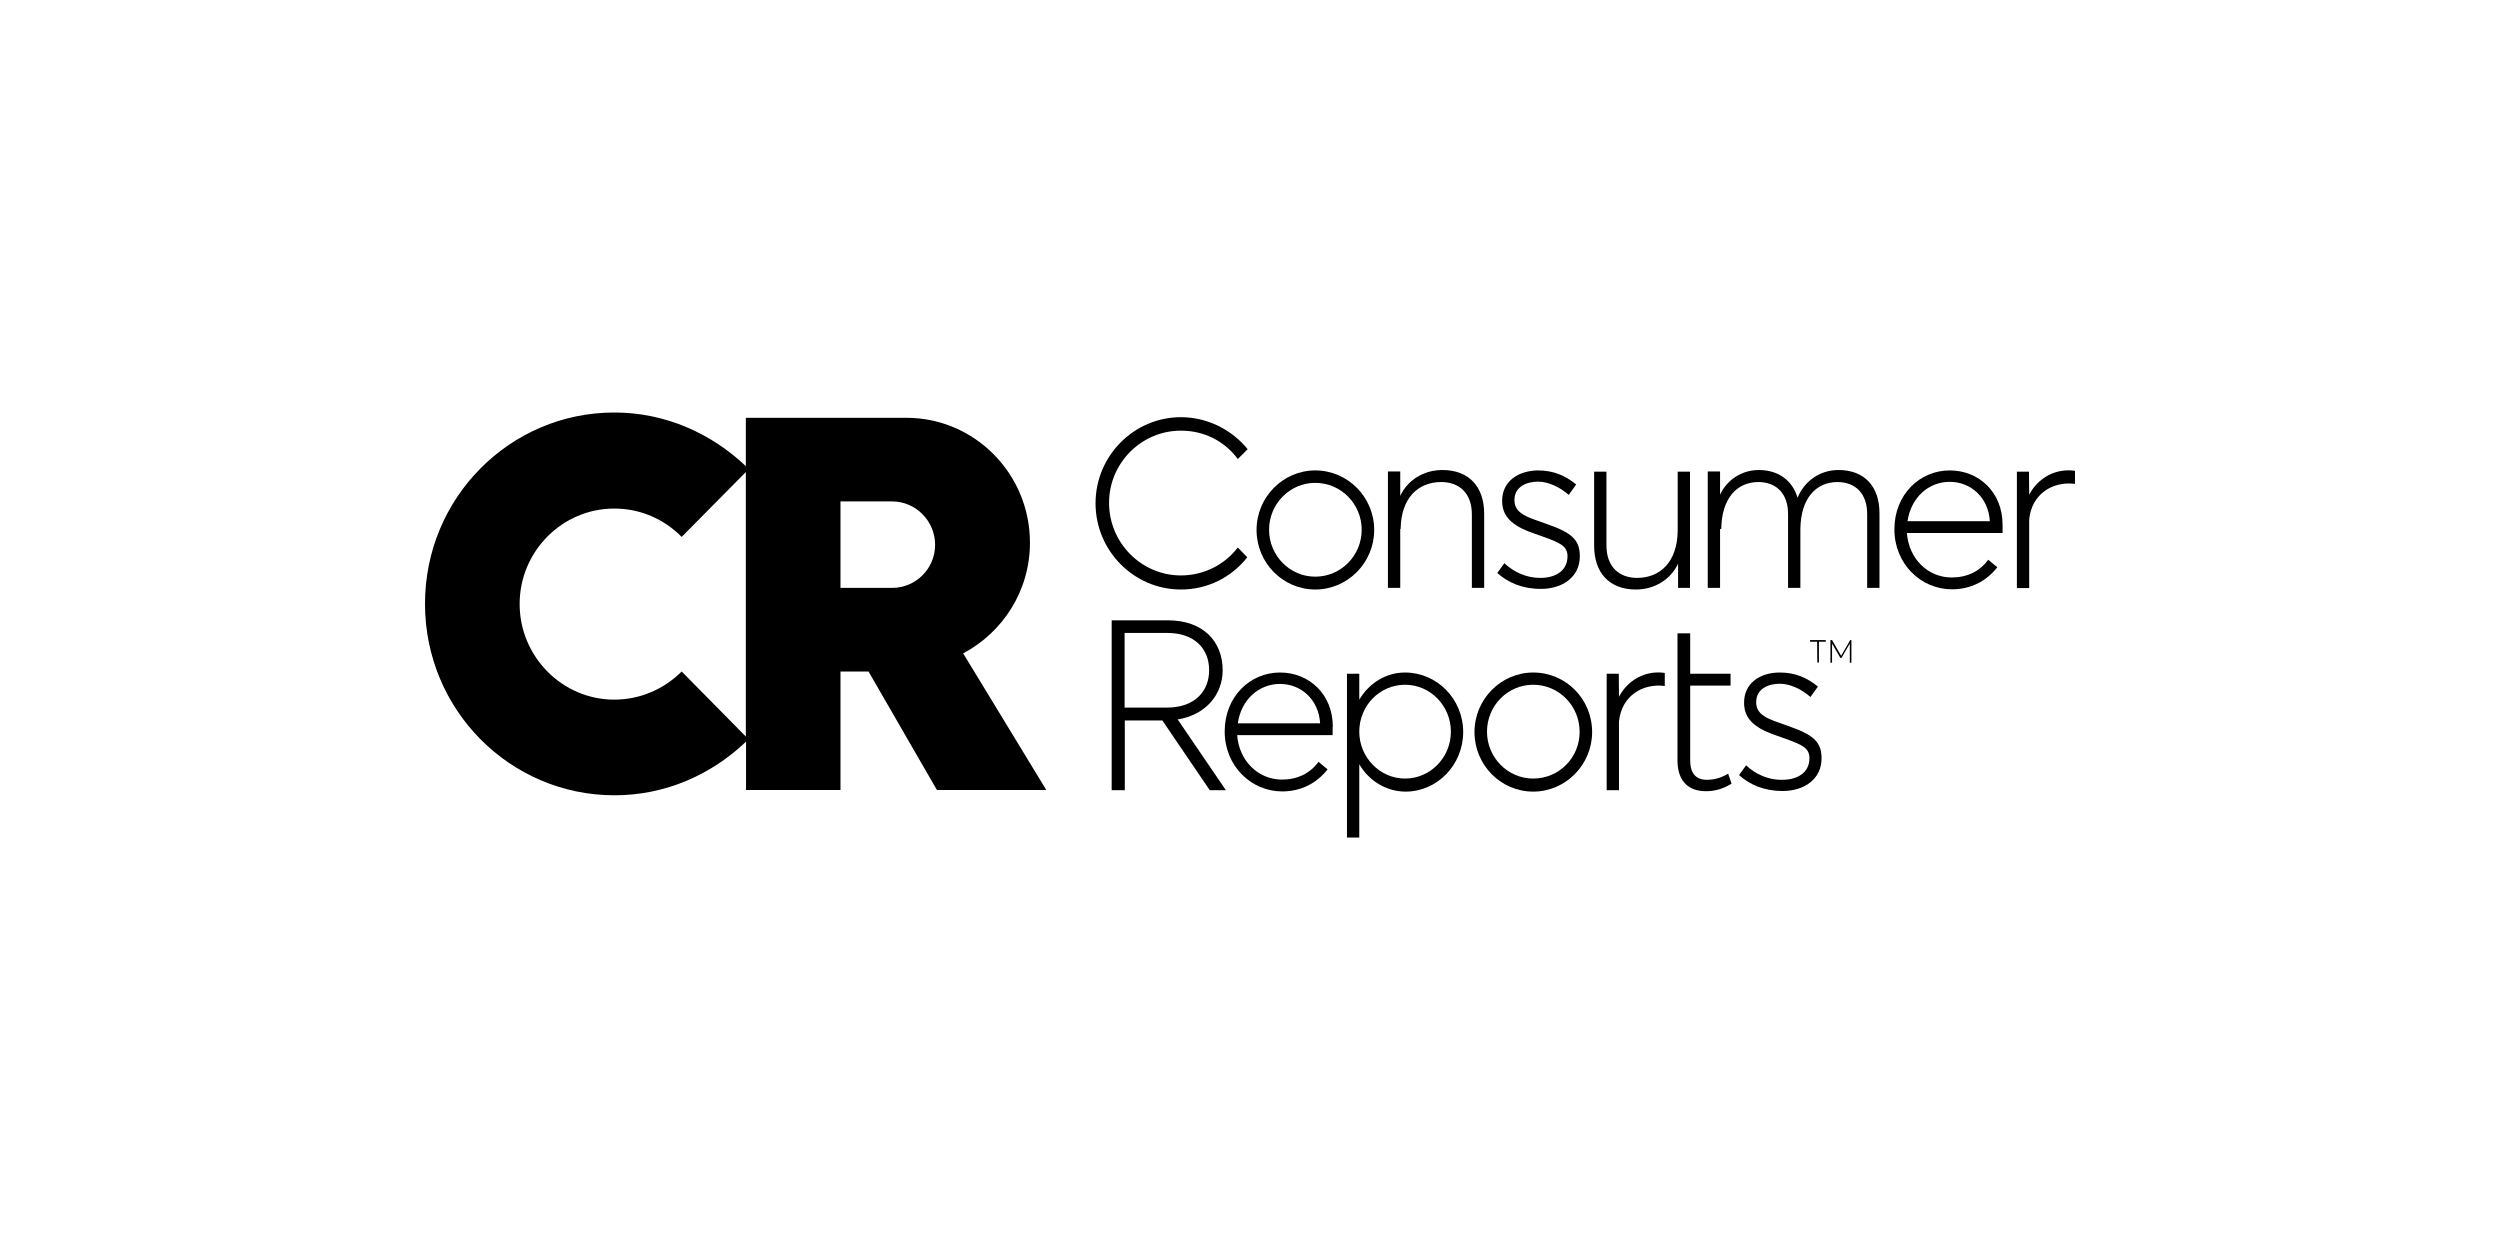 <svg width="200" height="100" viewBox="0 0 200 100" fill="none" xmlns="http://www.w3.org/2000/svg">
<path fill-rule="evenodd" clip-rule="evenodd" d="M67.238 63.199H59.667V63.182H59.683V59.332C56.907 61.975 53.242 63.623 49.158 63.623C40.812 63.623 34 56.803 34 48.303C34 39.803 40.812 33 49.142 33C53.226 33 56.89 34.664 59.667 37.291V33.424H72.517C77.941 33.424 82.396 37.878 82.396 43.409C82.396 47.292 80.201 50.604 77.053 52.268L83.704 63.199H74.954L69.482 53.72H67.238V63.199ZM49.142 55.971C51.24 55.971 53.145 55.106 54.534 53.72L59.667 58.924V37.764L54.534 42.952C53.129 41.533 51.24 40.684 49.142 40.684C44.977 40.684 41.571 44.11 41.571 48.32C41.571 52.529 44.977 55.971 49.142 55.971ZM67.238 40.113V47.031H71.371C73.259 47.031 74.809 45.497 74.809 43.588C74.809 41.679 73.259 40.113 71.371 40.113H67.238Z" fill="black"/>
<path d="M139.123 62.008L139.688 61.225C140.43 61.926 141.463 62.416 142.609 62.383C143.723 62.383 144.756 61.861 144.756 60.654C144.756 59.838 144.159 59.577 142.852 59.104L141.98 58.794C140.253 58.19 139.526 57.423 139.526 56.216C139.526 54.65 140.801 53.801 142.383 53.801C143.626 53.801 144.579 54.225 145.434 54.927L144.837 55.759C144.175 55.172 143.239 54.699 142.383 54.699C141.463 54.699 140.495 55.106 140.495 56.167C140.495 57.032 141.124 57.407 142.27 57.798L143.045 58.076C145.079 58.777 145.725 59.348 145.725 60.67C145.725 62.334 144.337 63.28 142.609 63.28C141.124 63.28 139.978 62.775 139.123 62.008Z" fill="black"/>
<path d="M138.525 62.693L138.251 61.894C137.702 62.22 137.185 62.383 136.539 62.383C135.652 62.383 135.216 61.828 135.216 60.849V54.846H138.444V53.899H135.216V50.669H134.199V60.833C134.199 62.367 134.957 63.297 136.475 63.297C137.234 63.297 137.895 63.084 138.525 62.693Z" fill="black"/>
<path d="M129.518 57.717V63.215H128.533V53.899H129.502L129.518 55.743C130.228 54.389 131.649 53.606 133.182 53.834V54.878C131.439 54.65 129.728 55.645 129.518 57.717Z" fill="black"/>
<path fill-rule="evenodd" clip-rule="evenodd" d="M122.657 53.801C120.074 53.801 117.959 55.939 117.959 58.565C117.959 61.192 120.058 63.329 122.657 63.329C125.239 63.329 127.37 61.192 127.37 58.565C127.37 55.922 125.272 53.801 122.657 53.801ZM122.657 62.285C120.606 62.285 118.96 60.588 118.96 58.533C118.96 56.461 120.606 54.78 122.657 54.78C124.723 54.78 126.369 56.477 126.369 58.533C126.386 60.605 124.723 62.285 122.657 62.285Z" fill="black"/>
<path fill-rule="evenodd" clip-rule="evenodd" d="M108.742 55.971C109.533 54.65 110.873 53.801 112.406 53.801C114.957 53.801 117.055 55.922 117.055 58.565C117.055 61.192 114.973 63.329 112.455 63.329C110.905 63.329 109.517 62.465 108.742 61.143V67H107.757V53.899H108.742V55.971ZM108.742 58.533C108.742 60.588 110.388 62.285 112.406 62.285C114.424 62.285 116.071 60.605 116.071 58.533C116.071 56.477 114.44 54.78 112.406 54.78C110.372 54.78 108.742 56.461 108.742 58.533Z" fill="black"/>
<path fill-rule="evenodd" clip-rule="evenodd" d="M106.627 58.141C106.627 55.547 104.738 53.801 102.398 53.801C100.009 53.801 97.975 55.727 97.975 58.516C97.975 61.273 100.089 63.313 102.575 63.313C104.06 63.313 105.32 62.677 106.207 61.551L105.481 60.947C104.803 61.877 103.786 62.367 102.559 62.367C100.654 62.367 99.121 60.866 98.975 58.81H106.611V58.141H106.627ZM99.024 57.864C99.298 55.971 100.703 54.715 102.398 54.715C104.093 54.715 105.497 55.971 105.61 57.864H99.024Z" fill="black"/>
<path fill-rule="evenodd" clip-rule="evenodd" d="M97.813 53.622C97.813 55.547 96.473 57.195 94.213 57.554L98.071 63.215H96.78L92.986 57.635H89.984V63.215H88.934V49.625H93.422C96.263 49.625 97.813 51.322 97.813 53.622ZM89.968 50.636V56.608H93.341C95.666 56.608 96.731 55.221 96.731 53.622C96.731 51.844 95.505 50.636 93.39 50.636H89.968Z" fill="black"/>
<path d="M162.336 47.047V41.549C162.545 39.477 164.257 38.482 166 38.71V37.666C164.466 37.438 163.046 38.221 162.336 39.575L162.319 37.731H161.351V47.047H162.336Z" fill="black"/>
<path fill-rule="evenodd" clip-rule="evenodd" d="M155.976 37.633C158.316 37.633 160.205 39.379 160.205 41.973V42.642H152.553C152.699 44.698 154.232 46.199 156.137 46.199C157.364 46.199 158.381 45.709 159.059 44.779L159.785 45.383C158.897 46.509 157.638 47.145 156.153 47.145C153.667 47.145 151.552 45.106 151.552 42.348C151.552 39.559 153.586 37.633 155.976 37.633ZM155.976 38.547C154.281 38.547 152.876 39.803 152.602 41.696H159.188C159.075 39.803 157.671 38.547 155.976 38.547Z" fill="black"/>
<path d="M137.702 42.316C137.734 39.852 138.961 38.563 140.672 38.563C142.109 38.563 143.061 39.493 143.045 41.157V47.031H144.03V42.316C144.062 39.852 145.289 38.563 147 38.563C148.437 38.563 149.389 39.493 149.373 41.157V47.031H150.358V41.108C150.374 38.922 149.163 37.601 147.081 37.601C145.595 37.601 144.352 38.482 143.804 39.82C143.4 38.449 142.286 37.601 140.704 37.601C139.348 37.601 138.154 38.384 137.605 39.575V37.715H136.62V47.031H137.605V42.316H137.702Z" fill="black"/>
<path d="M135.199 47.031H134.247V45.089C133.682 46.329 132.39 47.161 130.873 47.161C128.758 47.161 127.531 45.84 127.531 43.654V37.731H128.516V43.637C128.516 45.301 129.485 46.231 130.97 46.231C132.826 46.231 134.182 44.942 134.215 42.479V37.731H135.199V47.031Z" fill="black"/>
<path d="M120.349 45.057L119.784 45.84C120.639 46.606 121.785 47.112 123.27 47.112C124.998 47.112 126.386 46.166 126.386 44.502C126.386 43.18 125.74 42.609 123.706 41.908L122.931 41.63C121.785 41.239 121.156 40.864 121.156 39.999C121.156 38.939 122.124 38.531 123.044 38.531C123.9 38.531 124.836 39.004 125.498 39.591L126.095 38.759C125.24 38.058 124.287 37.633 123.044 37.633C121.462 37.65 120.171 38.498 120.171 40.064C120.171 41.272 120.897 42.038 122.625 42.642L123.496 42.952C124.804 43.425 125.401 43.686 125.401 44.502C125.401 45.709 124.368 46.231 123.254 46.231C122.124 46.248 121.091 45.758 120.349 45.057Z" fill="black"/>
<path d="M115.296 38.563C113.439 38.563 112.083 39.852 112.051 42.316H112.019V47.031H111.034V37.715H112.019V39.673C112.584 38.433 113.875 37.601 115.392 37.601C117.507 37.601 118.734 38.922 118.734 41.108V47.031H117.749V41.157C117.749 39.493 116.781 38.563 115.296 38.563Z" fill="black"/>
<path fill-rule="evenodd" clip-rule="evenodd" d="M105.222 37.633C102.64 37.633 100.525 39.771 100.525 42.397C100.525 45.024 102.623 47.161 105.222 47.161C107.805 47.161 109.936 45.024 109.936 42.397C109.936 39.771 107.821 37.633 105.222 37.633ZM105.222 46.133C103.172 46.133 101.526 44.437 101.526 42.381C101.526 40.325 103.172 38.629 105.222 38.629C107.289 38.629 108.935 40.325 108.935 42.381C108.935 44.437 107.289 46.133 105.222 46.133Z" fill="black"/>
<path d="M94.472 46.035C96.312 46.035 97.974 45.171 99.024 43.8L99.782 44.584C98.539 46.166 96.635 47.161 94.472 47.161C90.71 47.161 87.643 44.061 87.643 40.26C87.643 36.475 90.71 33.375 94.472 33.375C96.602 33.375 98.556 34.387 99.815 35.937L99.024 36.72C97.974 35.3 96.344 34.452 94.472 34.452C91.308 34.452 88.725 37.046 88.725 40.227C88.725 43.441 91.324 46.035 94.472 46.035Z" fill="black"/>
<path d="M145.369 51.338H144.804V51.207H146.063V51.338H145.514V53.002H145.385L145.369 51.338Z" fill="black"/>
<path d="M148.113 53.018V51.207H148.016L147.29 52.464L146.564 51.207H146.434V53.018H146.564V51.485L147.225 52.627H147.322L147.984 51.485V53.018H148.113Z" fill="black"/>
</svg>
